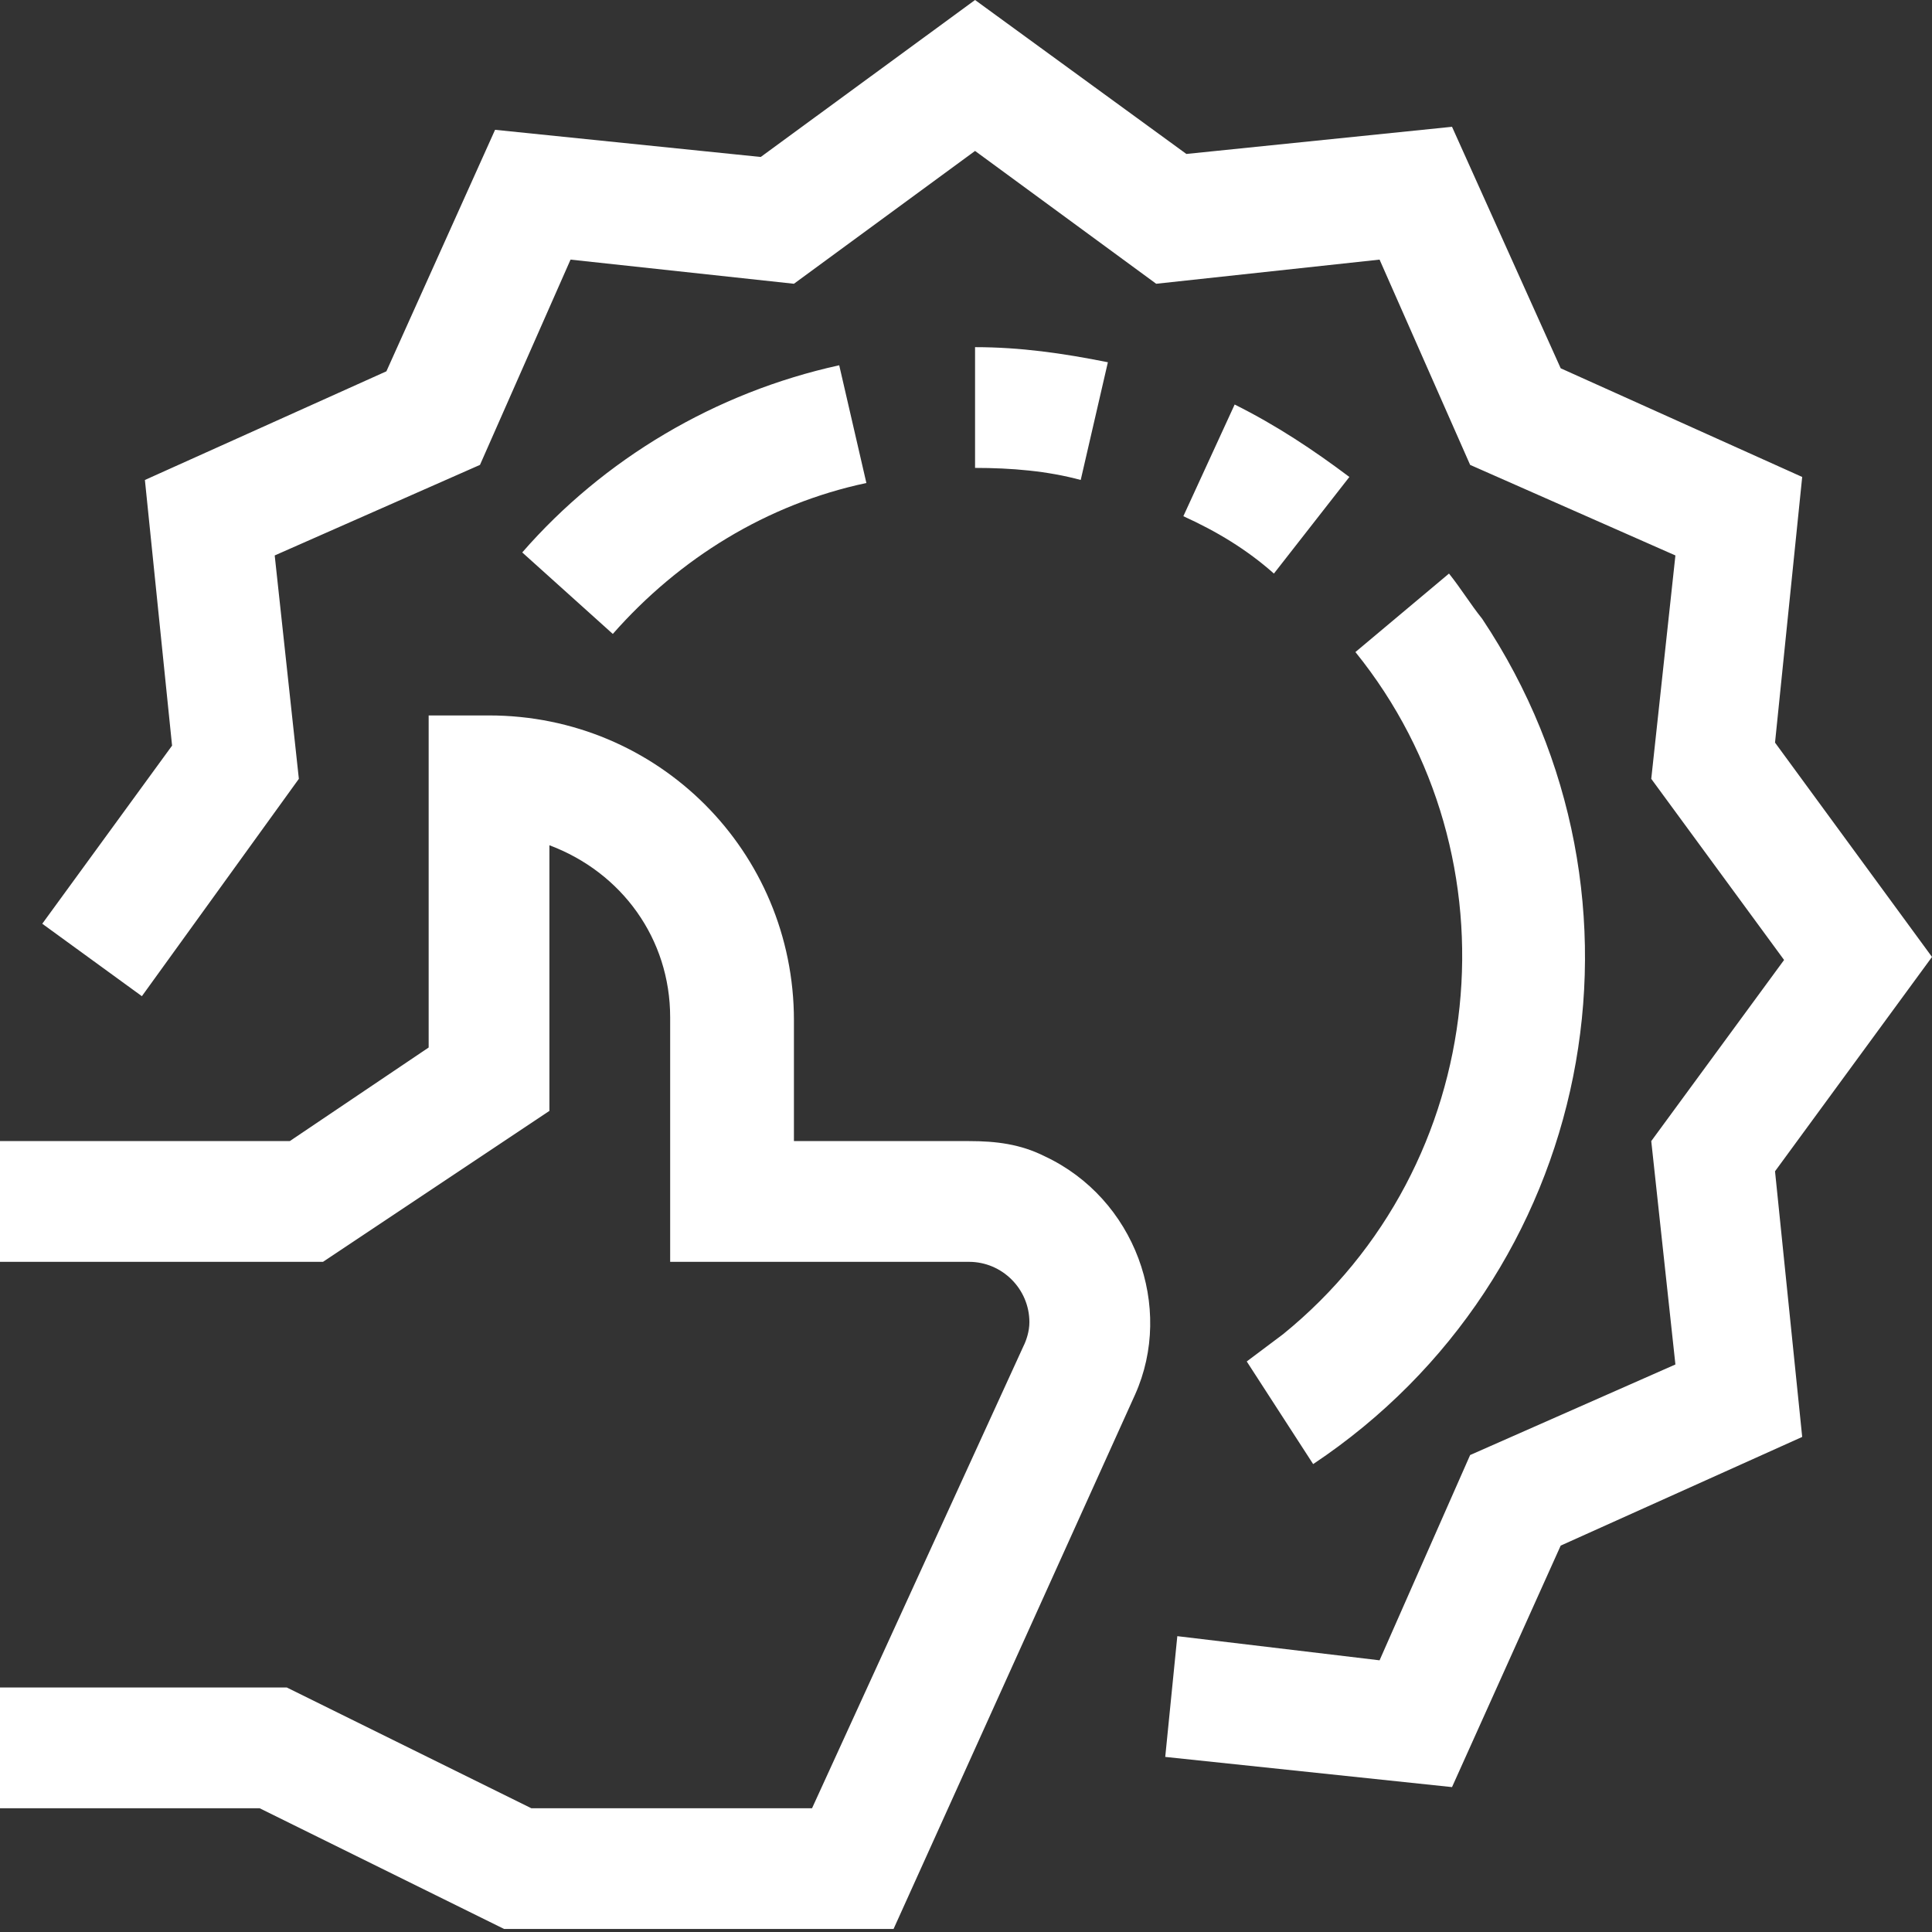 <?xml version="1.0" encoding="utf-8"?>
<!-- Generator: Adobe Illustrator 21.0.0, SVG Export Plug-In . SVG Version: 6.00 Build 0)  -->
<svg version="1.1" id="Layer_1" xmlns="http://www.w3.org/2000/svg" xmlns:xlink="http://www.w3.org/1999/xlink" x="0px" y="0px"
	 viewBox="0 0 64 64" style="enable-background:new 0 0 64 64;" xml:space="preserve">
<rect x="0" y="0" width="64" height="64" fill="#333333" stroke="none"/>
<style type="text/css">
	.st0{fill:#FFFFFF;}
</style>
<g>
	<g>
		<path class="st0" d="M34.6,38.3c-0.8-0.4-1.6-0.5-2.5-0.5h-5.8v-4c0-5.6-4.5-10.1-10.1-10.1h-2v11l-4.6,3.1H0v4h10.7l7.5-5V28
			c2.4,0.9,4,3.1,4,5.7v8.1h9.9c1.1,0,2,0.9,2,2c0,0.3-0.1,0.6-0.2,0.8l-7,15.3h-9.3l-8.1-4H0v4h8.6l8.1,4h12.9l8-17.7
			C38.9,43.3,37.6,39.7,34.6,38.3z M64,31.7l-5.2-7.1l0.9-8.8l-8-3.6l-3.6-8l-8.8,0.9L32.3,0l-7.1,5.2l-8.8-0.9l-3.6,8l-8,3.6
			l0.9,8.8l-4.3,5.9l3.3,2.4l5.2-7.2l-0.8-7.4l6.8-3l3-6.8l7.4,0.8l6-4.4l6,4.4l7.4-0.8l3,6.8l6.8,3l-0.8,7.4l4.4,6l-4.4,6l0.8,7.4
			l-6.8,3l-3,6.8L39,54.2l-0.4,4l9.5,1l3.6-8l8-3.6l-0.9-8.8L64,31.7z M42.5,44.2c-0.4,0.3-0.8,0.6-1.2,0.9l2.2,3.4
			c9.3-6.2,11.8-18.7,5.6-28c-0.4-0.5-0.7-1-1.1-1.5l-3.1,2.6C50.4,28.4,49.4,38.6,42.5,44.2z M39.2,17.1c1.1,0.5,2.1,1.1,3,1.9
			l2.5-3.2c-1.2-0.9-2.4-1.7-3.8-2.4L39.2,17.1z M28.7,16l-0.9-3.9c-4.1,0.9-7.8,3.1-10.5,6.2l3,2.7C22.5,18.5,25.4,16.7,28.7,16z
			 M36.7,12c-1.5-0.3-2.9-0.5-4.4-0.5l0,4c1.2,0,2.4,0.1,3.5,0.4L36.7,12z"/>
	</g>
</g>
</svg>
